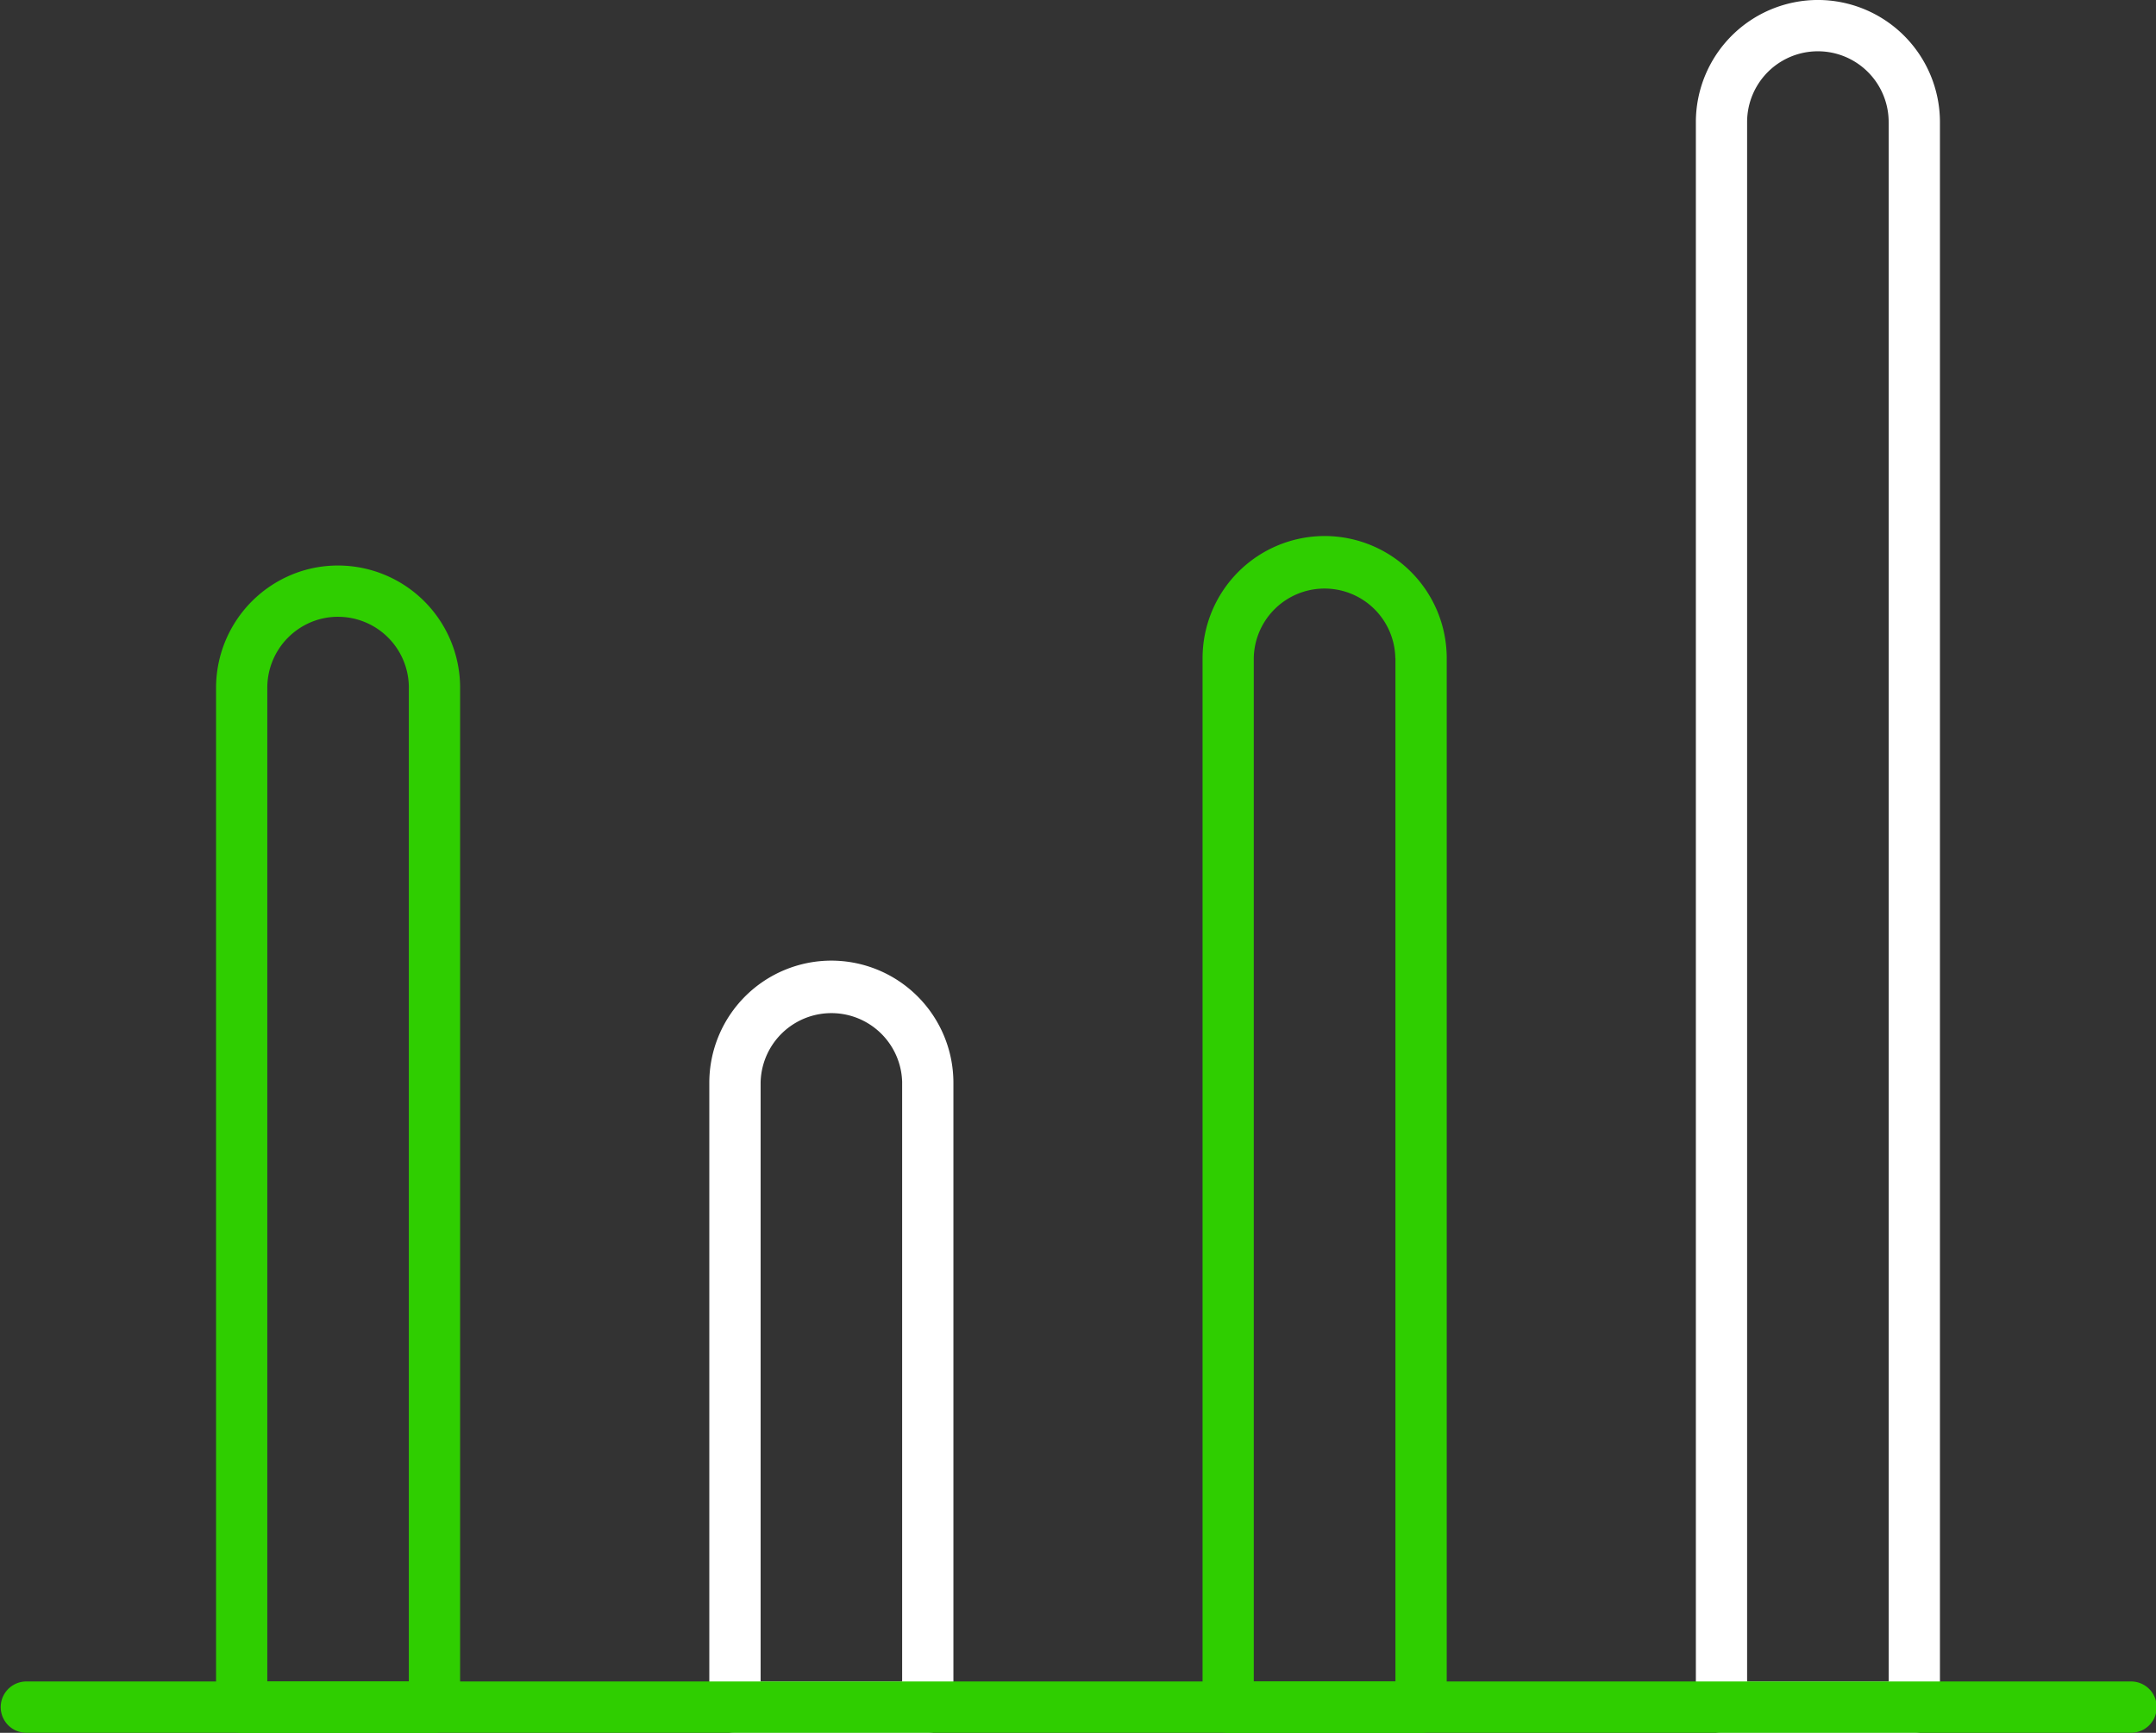 <svg xmlns="http://www.w3.org/2000/svg" width="101.485" height="81.544" viewBox="0 0 101.485 81.544">
  <rect x="0" y="0" width="101.485" height="81.544" fill="#333333" stroke="none"/>
  <g id="Group_4472" data-name="Group 4472" transform="translate(0 -0.001)">
    <g id="Group_4471" data-name="Group 4471">
      <path id="Path_5532" data-name="Path 5532" d="M22.344,43.438a5.669,5.669,0,0,0-2.436.542,5.767,5.767,0,0,0-3.309,5.2V97.161a1.208,1.208,0,0,0,1.206,1.207h9.076a1.209,1.209,0,0,0,1.206-1.207V49.183a5.751,5.751,0,0,0-5.745-5.745m3.331,5.745V95.955H19.011V49.183a3.345,3.345,0,0,1,1.922-3.019,3.264,3.264,0,0,1,1.41-.313,3.335,3.335,0,0,1,3.331,3.331" transform="translate(-6.429 -16.824)" fill="#2fce00"/>
      <path id="Path_5533" data-name="Path 5533" d="M98.135,41.173a5.751,5.751,0,0,0-5.745,5.745V96.284A1.208,1.208,0,0,0,93.6,97.491h9.077a1.208,1.208,0,0,0,1.206-1.207V46.918a5.751,5.751,0,0,0-5.745-5.745m3.331,5.746v48.16H94.8V46.919a3.332,3.332,0,0,1,6.663,0" transform="translate(-35.784 -15.947)" fill="#2fce00"/>
      <path id="Path_5534" data-name="Path 5534" d="M60.239,73.785a5.751,5.751,0,0,0-5.745,5.745v29.385a1.208,1.208,0,0,0,1.206,1.207h9.077a1.209,1.209,0,0,0,1.207-1.207V79.53a5.752,5.752,0,0,0-5.745-5.745m3.332,5.745v28.179H56.909V79.53a3.332,3.332,0,0,1,6.663,0" transform="translate(-21.106 -28.578)" fill="#fff"/>
      <path id="Path_5535" data-name="Path 5535" d="M136.033,0a5.751,5.751,0,0,0-5.745,5.745V80.338a1.207,1.207,0,0,0,1.206,1.206h9.077a1.208,1.208,0,0,0,1.206-1.206V5.746A5.751,5.751,0,0,0,136.033,0m3.331,5.745V79.132H132.7V5.746a3.331,3.331,0,0,1,6.663,0" transform="translate(-50.462 0)" fill="#fff"/>
      <path id="Path_5536" data-name="Path 5536" d="M100.278,129.152H1.206a1.207,1.207,0,0,0,0,2.413h99.071a1.207,1.207,0,1,0,0-2.413" transform="translate(0 -50.022)" fill="#2fce00"/>
    </g>
  </g>
</svg>
